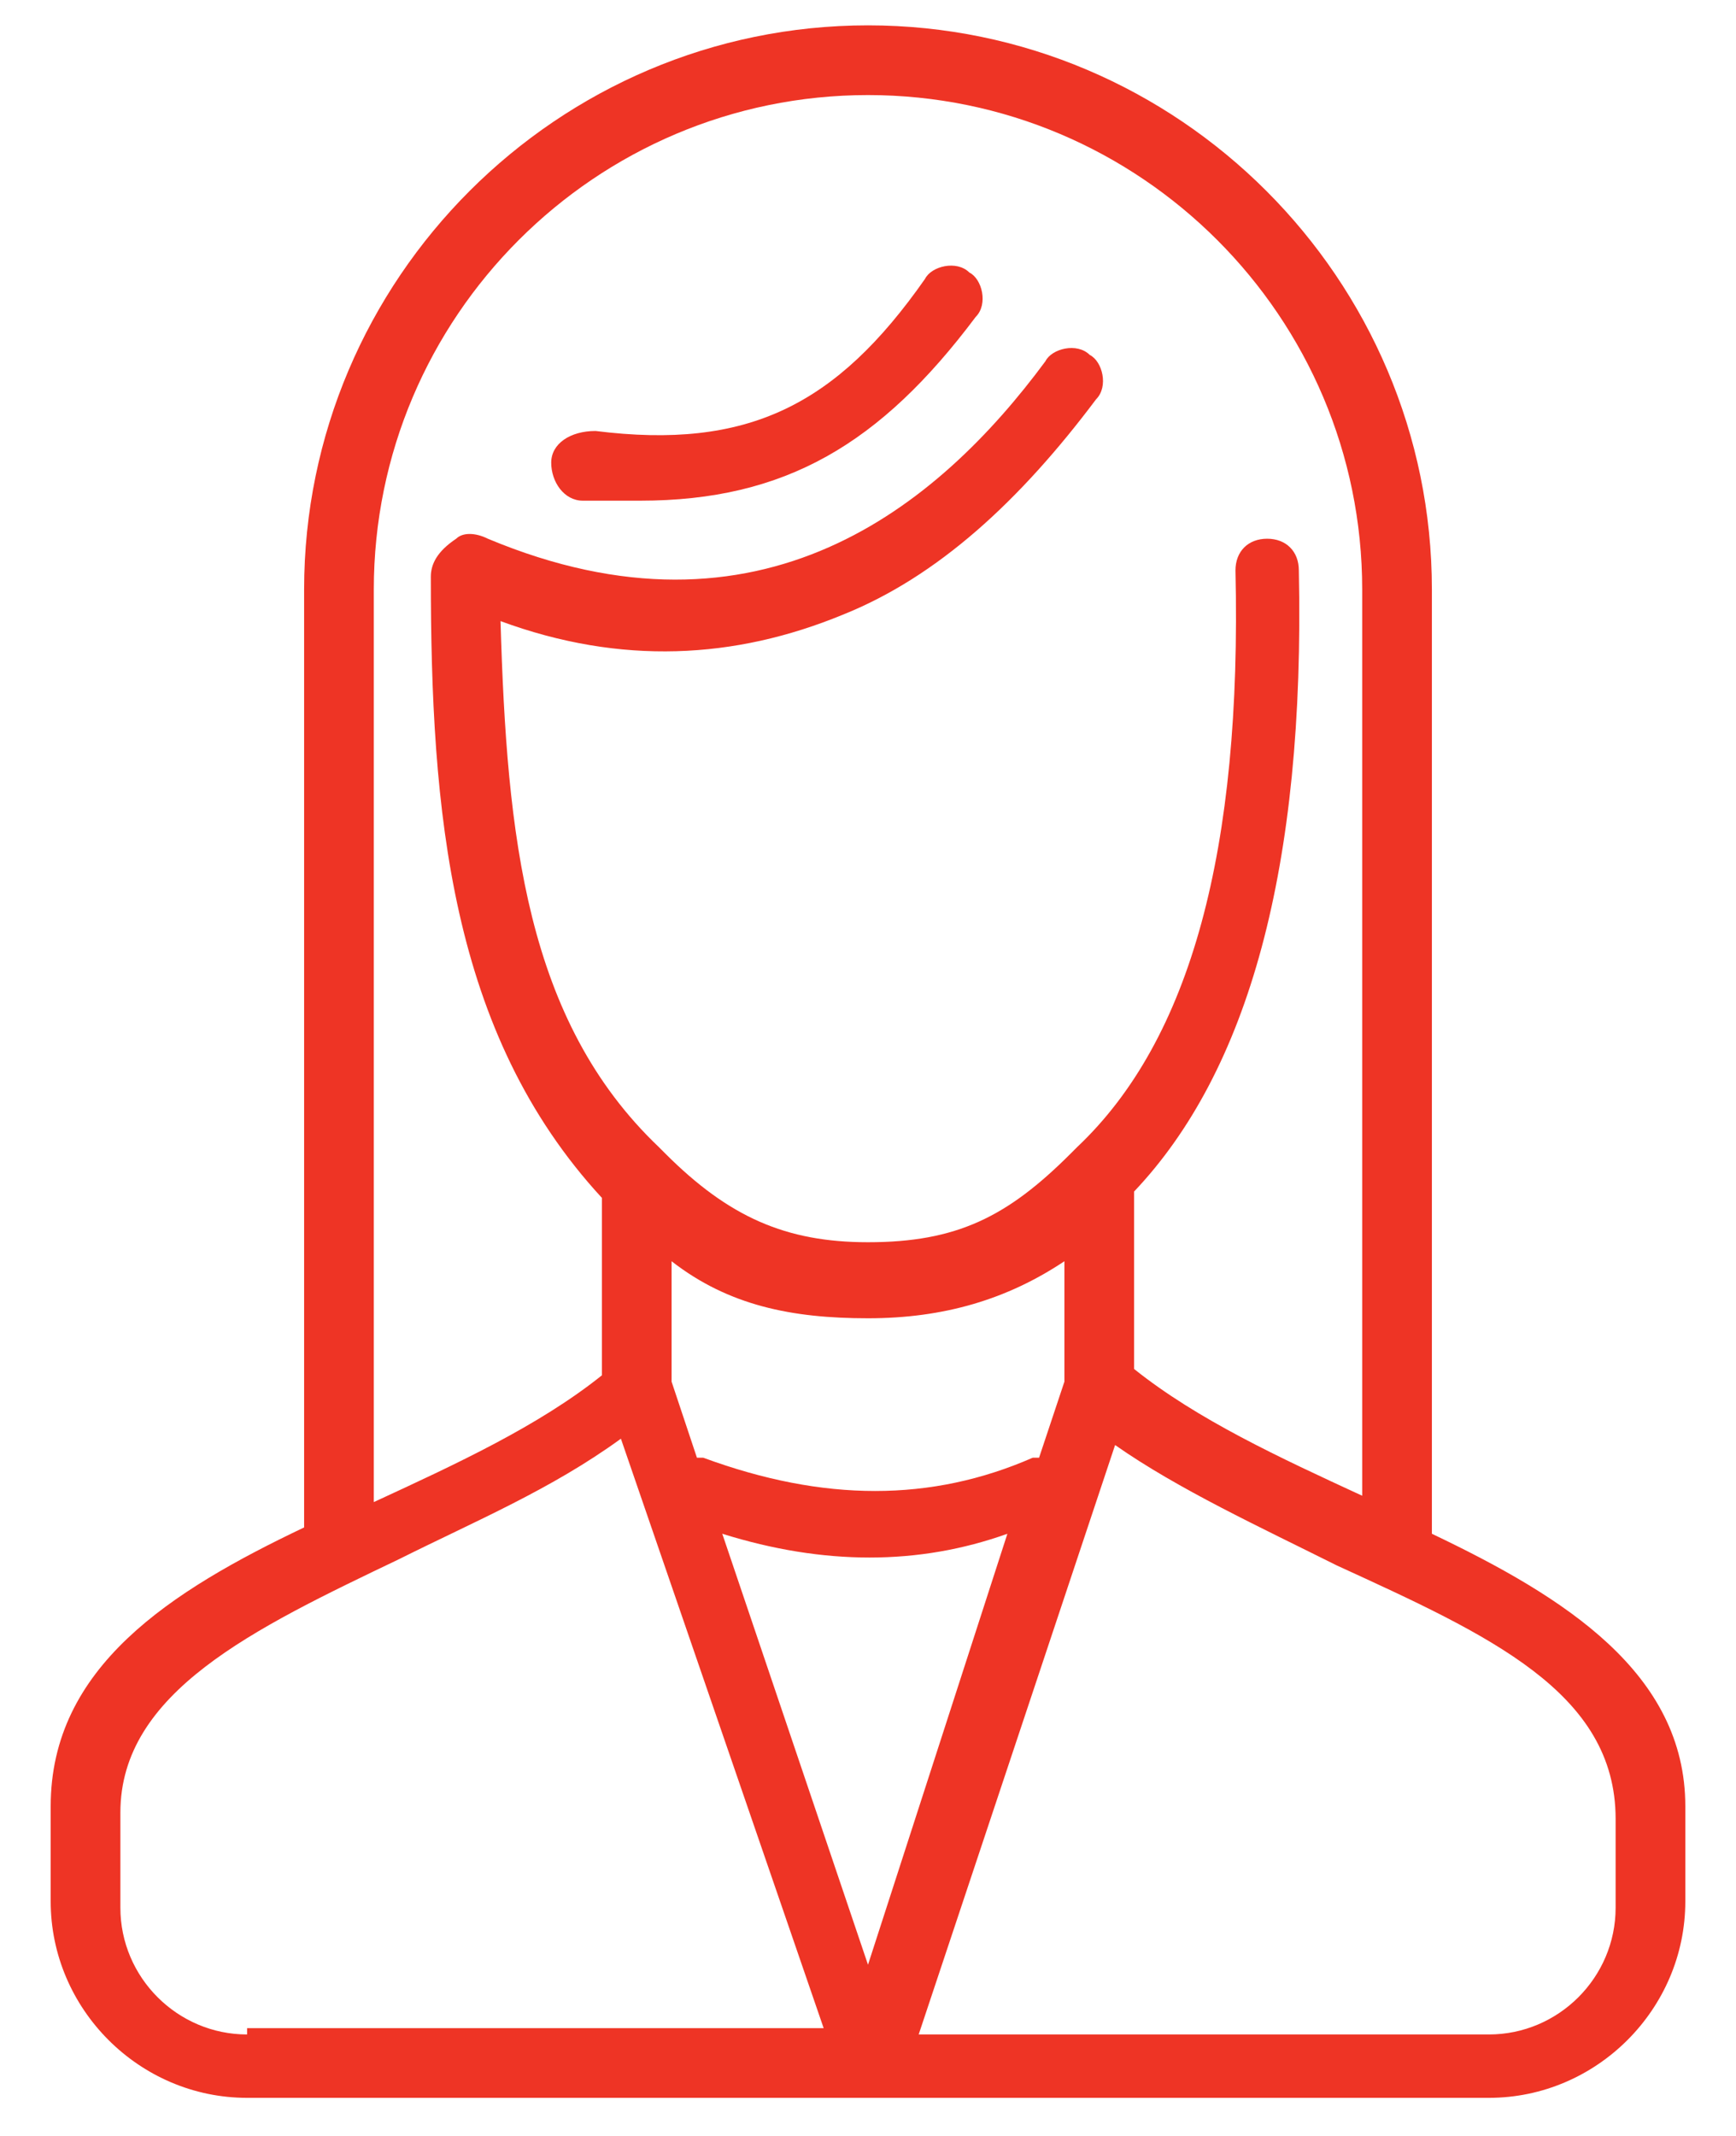 <?xml version="1.0" encoding="utf-8"?>
<!-- Generator: Adobe Illustrator 27.7.0, SVG Export Plug-In . SVG Version: 6.00 Build 0)  -->
<svg version="1.1" id="Layer_1" xmlns="http://www.w3.org/2000/svg" xmlns:xlink="http://www.w3.org/1999/xlink" x="0px" y="0px"
	 viewBox="0 0 27.4 33.7" style="enable-background:new 0 0 27.4 33.7;" xml:space="preserve">
<style type="text/css">
	.st0{fill:#EE3425;}
</style>
<g>
	<path class="st0" d="M9.2,7.9c0.3,0,0.6,0,0.9,0c2.3,0,3.8-0.9,5.3-2.9c0.2-0.2,0.1-0.6-0.1-0.7c-0.2-0.2-0.6-0.1-0.7,0.1
		c-1.4,2-2.8,2.7-5.2,2.4C9,6.8,8.7,7,8.7,7.3C8.7,7.6,8.9,7.9,9.2,7.9"/>
	<path class="st0" d="M25.5,30.1c0,1.1-0.9,2-2,2h-9l3.1-9.3c1,0.7,2.3,1.3,3.5,1.9c2.4,1.1,4.4,2,4.4,4V30.1z M11.4,24.2
		c1.6,0.5,3.1,0.5,4.5,0L13.7,31L11.4,24.2z M3.9,32.1c-1.1,0-2-0.9-2-2v-1.5c0-1.9,2.1-2.9,4.4-4c1.2-0.6,2.4-1.1,3.5-1.9l3.2,9.3
		H3.9z M16.8,19.9v1.9L16.4,23c0,0-0.1,0-0.1,0c-1.6,0.7-3.3,0.7-5.2,0c0,0-0.1,0-0.1,0l-0.4-1.2v-1.9c0.9,0.7,1.9,0.9,3.1,0.9
		C14.9,20.8,15.9,20.5,16.8,19.9 M5.9,9.3c0-4.3,3.5-7.8,7.8-7.8c4.3,0,7.8,3.5,7.8,7.8v14.3c-1.3-0.6-2.6-1.2-3.6-2v-2.8
		c1.8-1.9,2.7-5.1,2.6-9.8c0-0.3-0.2-0.5-0.5-0.5c0,0,0,0,0,0c-0.3,0-0.5,0.2-0.5,0.5c0.1,4.4-0.7,7.4-2.5,9.1c0,0-0.1,0.1-0.1,0.1
		c-1,1-1.8,1.4-3.2,1.4c-1.3,0-2.2-0.4-3.2-1.4c0,0-0.1-0.1-0.1-0.1C8.3,16.1,8,13.2,7.9,9.8c1.9,0.7,3.7,0.6,5.4-0.1
		c1.5-0.6,2.8-1.8,4-3.4c0.2-0.2,0.1-0.6-0.1-0.7c-0.2-0.2-0.6-0.1-0.7,0.1c-1.7,2.3-4.5,4.6-8.8,2.8c-0.2-0.1-0.4-0.1-0.5,0
		C6.9,8.7,6.8,8.9,6.8,9.1c0,3.7,0.3,7.2,2.7,9.8v2.8c-1,0.8-2.3,1.4-3.6,2V9.3z M22.6,24.2V9.3c0-4.9-4-8.9-8.9-8.9
		c-4.9,0-8.9,4-8.9,8.9v14.8c-2.1,1-4,2.2-4,4.4v1.5c0,1.7,1.4,3.1,3.1,3.1h19.6c1.7,0,3.1-1.4,3.1-3.1v-1.5
		C26.6,26.4,24.7,25.2,22.6,24.2"/>
</g>
</svg>
